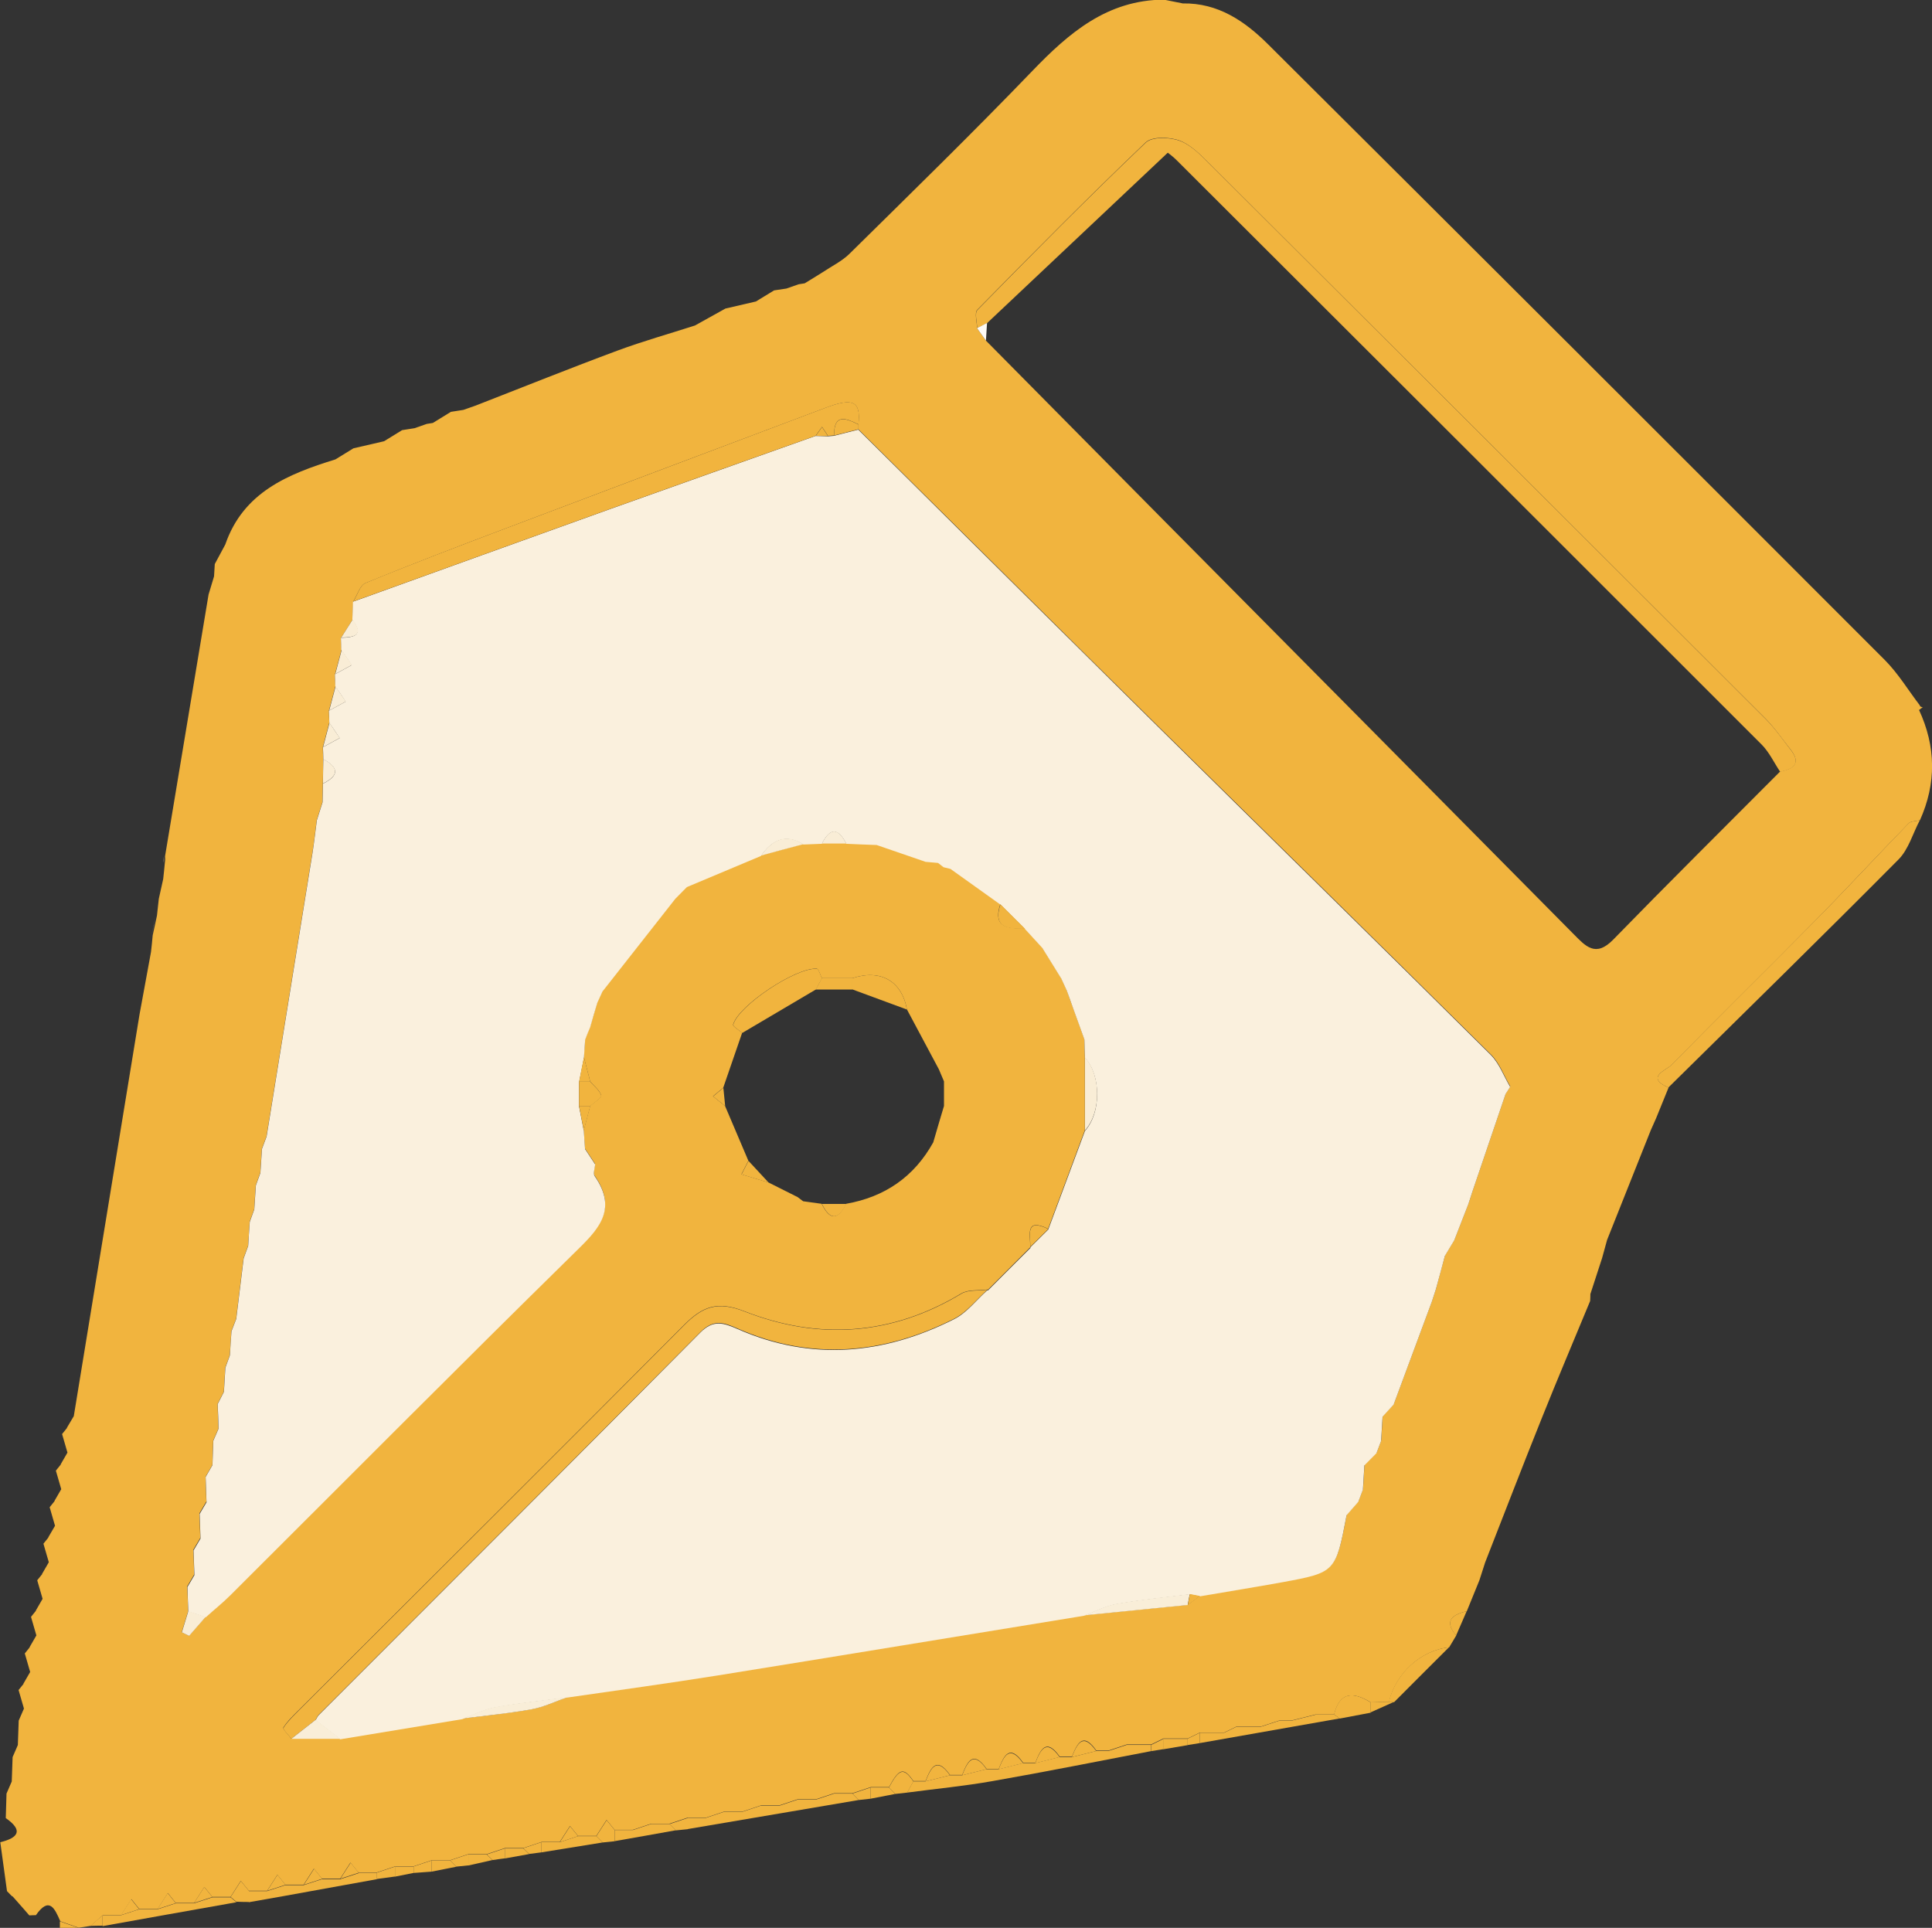 <svg xmlns="http://www.w3.org/2000/svg" id="Capa_2" viewBox="0 0 158.41 158.08"><rect x="0" y="0" width="158.41" height="158.08" fill="#333333" stroke="none"/><defs><style>.cls-1{fill:#f9eed8;}.cls-2{fill:#f9edd6;}.cls-3{fill:#f1b43e;}.cls-4{fill:#f2d49a;}.cls-5{fill:#fefbf6;}.cls-6{fill:#fefbf5;}.cls-7{fill:#faf0dd;}.cls-8{fill:#fdf9f1;}</style></defs><g id="Capa_1-2"><path class="cls-3" d="m157.34,58.2c1.4,3.01,1.44,6.03.08,9.06-.32.08-.74.06-.93.26-2.58,2.65-5.09,5.37-7.68,8-3.9,3.96-7.88,7.85-11.77,11.82-.4.4-2.18,1-.23,1.84-.34.84-.68,1.67-1.02,2.51-.15.33-.29.66-.44.99-1.19,3-2.39,6-3.58,8.99-.14.5-.27.99-.41,1.49-.32.98-.64,1.97-.96,2.95,0,.19-.01.38-.02.57-1.33,3.22-2.7,6.44-3.99,9.67-1.57,3.91-3.08,7.84-4.62,11.77-.16.49-.31.97-.47,1.46-.34.84-.69,1.69-1.03,2.53-1.15.29-1.92.75-.87,2-.19.32-.39.65-.58.97-2.29.23-4.39,2.13-4.93,4.48-.5,0-1,.02-1.5.03-1.39-.85-2.52-.92-3,.99-.5,0-1,0-1.5,0-.67.17-1.33.33-2,.5-.33,0-.67,0-1,0-.5.16-1,.33-1.5.49-.67,0-1.33,0-2,0-.33.16-.67.33-1,.49-.67,0-1.33,0-2,0-.33.16-.67.33-1,.49-.67,0-1.33,0-2,0-.33.16-.67.33-1,.49-.67,0-1.33,0-2,0-.5.17-1,.33-1.5.5-.33,0-.67,0-1,0-1.1-1.57-1.56-.59-2,.5-.33,0-.67,0-1,0-1.1-1.56-1.57-.61-2,.5-.33,0-.67,0-1,0-1.1-1.56-1.57-.61-2,.5-.33,0-.67,0-1,0-1.1-1.56-1.57-.61-2,.5-.33,0-.67,0-1,0-1.1-1.56-1.57-.61-2,.5-.33,0-.67,0-1,0-.79-1.15-1.17-1.06-2,.5-.5,0-1,0-1.5,0-.5.17-1,.33-1.5.5h-1.5c-.5.17-1,.33-1.5.5-.5,0-1,0-1.5,0-.5.17-1,.33-1.5.5-.5,0-1,0-1.5,0-.5.17-1,.33-1.5.5-.5,0-1,0-1.5,0-.5.17-1,.33-1.5.5-.5,0-1,0-1.5,0-.5.17-1,.33-1.5.5-.5,0-1,0-1.5,0-.5.17-1,.33-1.5.5h-1.5c-.22-.27-.44-.54-.66-.81-.28.44-.56.87-.84,1.31h-1.5c-.22-.27-.44-.54-.66-.81-.28.44-.56.87-.84,1.31h-1.5c-.5.17-1,.33-1.5.5h-1.5c-.5.17-1,.33-1.5.5-.5,0-1,0-1.5,0-.5.17-1,.33-1.5.5-.5,0-1,0-1.5,0-.5.17-1,.33-1.5.5h-1.5c-.5.17-1,.33-1.5.5-.5,0-1,0-1.5,0l-.66-.81c-.28.44-.56.87-.84,1.31-.5,0-1,0-1.5,0l-.66-.81c-.28.44-.56.87-.84,1.31-.5,0-1,0-1.5,0-.22-.27-.44-.54-.65-.81-.28.44-.56.87-.84,1.31-.5,0-1,0-1.5,0-.22-.27-.44-.54-.66-.81-.28.44-.56.87-.84,1.31h-1.5c-.22-.27-.44-.54-.65-.81-.28.44-.56.87-.84,1.31-.5,0-1,0-1.5,0-.22-.27-.44-.54-.65-.81-.28.44-.56.87-.84,1.31-.5,0-1,0-1.5,0-.22-.27-.44-.54-.65-.81-.28.44-.56.87-.84,1.31h-1.5c-.33.3-.67.59-1,.88-.33.05-.66.1-.98.15-.5-.18-1.01-.36-1.51-.53-.45-1.04-.9-2.07-2-.5-.18,0-.36.01-.54.02-.15-.18-.3-.35-.46-.53-.3-.34-.6-.68-.9-1.02,0,0-.08-.04-.08-.04-.13-.13-.26-.27-.39-.4-.18-1.34-.37-2.67-.55-4.01,1.47-.36,1.91-.96.45-1.98.02-.67.04-1.34.06-2.01.14-.33.29-.66.43-.99.02-.67.05-1.34.07-2,.14-.33.29-.66.43-.99.02-.67.05-1.34.07-2,.14-.33.29-.66.43-.99-.15-.51-.29-1.01-.44-1.52.14-.17.27-.34.41-.51,0,0-.02,0-.02,0,.19-.32.37-.64.56-.97-.15-.51-.29-1.01-.44-1.52.14-.17.27-.34.41-.51,0,0-.02,0-.02,0,.19-.32.37-.64.56-.97-.15-.51-.29-1.01-.44-1.52.14-.17.27-.34.41-.51,0,0-.02,0-.02,0,.19-.32.37-.64.56-.97-.15-.51-.3-1.02-.44-1.52.14-.17.27-.34.41-.51,0,0-.02,0-.02,0,.19-.32.37-.64.56-.97-.15-.51-.3-1.02-.44-1.52.14-.17.27-.34.41-.51,0,0-.02,0-.02,0,.19-.32.37-.64.56-.96-.15-.51-.3-1.02-.44-1.52.14-.17.27-.34.41-.51,0,0-.02,0-.02,0,.19-.32.37-.64.56-.97-.15-.51-.3-1.02-.44-1.52.14-.17.27-.34.41-.51,0,0-.02,0-.02,0,.19-.32.37-.64.56-.97-.15-.51-.3-1.02-.44-1.52.14-.17.27-.34.41-.51,0,0-.02,0-.02,0,.19-.32.38-.64.57-.96,1.8-10.98,3.59-21.96,5.39-32.94.31-1.71.63-3.41.94-5.12.05-.46.1-.91.14-1.37.12-.54.24-1.08.35-1.62.05-.46.1-.92.15-1.37.12-.54.24-1.08.36-1.62.05-.46.1-.92.14-1.38.03-.16.03-.32.01-.48,1.19-7.16,2.38-14.31,3.57-21.47.15-.5.3-.99.45-1.49.02-.34.04-.67.06-1.01.29-.53.57-1.07.86-1.6,1.48-4.3,5.15-5.78,9.03-6.98.49-.3.99-.61,1.48-.91.84-.19,1.68-.39,2.51-.58.49-.3.99-.61,1.48-.91.34-.05.68-.11,1.02-.16.33-.12.67-.23,1-.35.17-.03.33-.05.5-.08.49-.3.99-.61,1.48-.91.34-.05.68-.11,1.02-.16.33-.12.67-.23,1-.35,3.88-1.51,7.75-3.07,11.66-4.52,2.08-.77,4.22-1.37,6.33-2.05.83-.46,1.66-.93,2.5-1.39.83-.19,1.67-.39,2.5-.58.5-.3.99-.61,1.49-.91.34-.05.67-.1,1.01-.15.33-.12.67-.23,1-.35.17-.03.33-.05.5-.08.5-.3.99-.61,1.49-.92.73-.49,1.56-.89,2.18-1.5,5.03-4.96,10.09-9.9,14.99-14.99,3.01-3.13,6.14-5.82,10.79-5.85.52.1,1.03.21,1.55.31,2.89-.05,5.08,1.45,6.99,3.35,16.89,16.81,33.75,33.65,50.59,50.51,1.09,1.1,1.91,2.47,2.86,3.71.02.1.02.21.02.32Zm-44.47,60.92c.13-.33.25-.67.38-1,.04-.66.08-1.33.12-1.99.3-.33.6-.66.91-1,1.05-2.82,2.09-5.64,3.14-8.46l.33-1.02c.24-.9.48-1.81.73-2.71.26-.43.51-.85.77-1.28l1.16-2.98c.11-.34.22-.68.33-1.02.91-2.67,1.81-5.33,2.72-8,.12-.19.25-.39.37-.58-.52-.88-.88-1.92-1.59-2.62-9.3-9.23-18.66-18.4-27.99-27.61-7.97-7.87-15.91-15.77-23.87-23.65,0-.13,0-.26,0-.39.21-1.89-.41-2.23-2.66-1.38-8.82,3.32-17.63,6.63-26.44,9.97-3.79,1.43-7.57,2.88-11.31,4.41-.46.19-.68,1-1.01,1.52-.02.49-.03.98-.05,1.47-.31.5-.62,1-.94,1.49,0,.33.02.66.03.99-.18.67-.35,1.33-.53,2,0,.33.02.66.03.99-.18.67-.35,1.33-.53,2,0,.33.02.66.03.99-.18.67-.35,1.33-.53,2,0,.33.02.66.03.99,0,.67-.02,1.33-.03,2-.01.51-.02,1.01-.03,1.52-.16.49-.31.98-.47,1.48-.12.9-.21,1.8-.36,2.7-1.25,7.74-2.51,15.49-3.76,23.23-.13.34-.26.68-.38,1.02l-.13,1.97c-.12.34-.25.68-.37,1.02-.04.66-.09,1.31-.13,1.97-.12.34-.25.68-.37,1.02-.04.66-.08,1.31-.13,1.97-.12.34-.25.68-.37,1.02-.2,1.66-.41,3.32-.61,4.97-.13.34-.26.68-.39,1.01-.04.66-.08,1.32-.13,1.97-.12.34-.25.68-.37,1.02-.04.66-.08,1.32-.12,1.98-.17.33-.34.66-.51,1,.02.67.04,1.35.07,2.02-.14.33-.29.66-.43.99-.02.67-.05,1.33-.07,2-.19.32-.38.65-.56.97.02.67.05,1.35.07,2.02l-.57.97c.02.67.05,1.35.07,2.02l-.57.97c.03.68.05,1.35.07,2.03l-.57.97c.03.67.05,1.35.08,2.02-.18.58-.35,1.16-.53,1.74.2.1.4.19.6.29.45-.52.9-1.04,1.36-1.56.68-.6,1.39-1.18,2.03-1.82,9.37-9.34,18.69-18.73,28.13-28,1.94-1.91,3.7-3.53,1.73-6.36-.14-.21.02-.63.04-.96-.28-.42-.55-.84-.83-1.26-.03-.49-.07-.99-.1-1.48.18-.67.35-1.34.53-2.01.32-.29.95-.67.9-.86-.13-.43-.58-.76-.9-1.14-.17-.67-.35-1.34-.52-2.01.03-.49.07-.99.1-1.48.14-.34.27-.67.41-1.01.2-.67.4-1.34.59-2.02.14-.31.28-.62.42-.92,1.99-2.54,3.98-5.07,5.98-7.61.31-.32.63-.63.94-.95,2.02-.85,4.05-1.7,6.07-2.55,1.16-.31,2.33-.62,3.49-.94l1.51-.06c.67,0,1.33,0,2,0,.83.03,1.66.06,2.49.1,1.34.46,2.67.92,4.01,1.38.34.03.68.06,1.02.09l.45.35c.19.05.38.09.57.14.65.47,1.31.93,1.96,1.4.71.51,1.42,1.02,2.14,1.53-.66,2.01.68,2.01,2.02,2.01l1.41,1.54c.49.8.99,1.59,1.48,2.39l.06.09c.15.33.31.67.46,1,.18.51.36,1.02.55,1.53.3.83.6,1.66.9,2.49.02.5.04,1,.05,1.51,0,2,0,3.99,0,5.99-1,2.7-2.01,5.4-3.01,8.09-1.92-.94-1.45.5-1.47,1.46,0,0,.02.04.02.04-1.16,1.17-2.33,2.33-3.49,3.5l-.05-.02c-.72.1-1.56-.02-2.13.32-5.7,3.44-11.71,3.84-17.78,1.46-2.24-.88-3.46-.38-4.96,1.13-10.48,10.54-21.02,21.02-31.54,31.53-.47.47-.96.93-1.31,1.48-.07.11.42.59.65.9,1.34,0,2.68,0,4.02,0,3.33-.55,6.67-1.1,10-1.65,1.9-.24,3.82-.42,5.7-.76,1.02-.19,1.99-.66,2.98-1.01,4.08-.6,8.17-1.15,12.24-1.8,10.03-1.61,20.04-3.26,30.07-4.9,2.83-.28,5.67-.57,8.5-.85.33-.25.66-.49,1-.74,2.26-.38,4.52-.75,6.77-1.16,4.35-.8,4.37-.83,5.26-5.49.32-.37.64-.73.96-1.1h0c.13-.33.25-.67.38-1,.04-.66.08-1.33.12-1.99.33-.33.66-.67.99-1h0Zm-42.98-38.91c-.83,0-1.67,0-2.5,0-.14-.27-.27-.77-.43-.78-1.73-.1-6.42,3.03-6.85,4.58-.04.15.48.45.74.68-.52,1.5-1.03,3-1.55,4.5-.28.23-.56.46-.84.7.33.27.66.53.99.8.64,1.5,1.28,3,1.91,4.49-.19.37-.38.74-.57,1.11.74.22,1.48.45,2.22.67.8.4,1.6.8,2.39,1.2l.45.34c.51.07,1.02.14,1.52.21.66,1.36,1.32,1.36,2,0,3.18-.56,5.58-2.21,7.15-5.04.29-.99.58-1.99.88-2.98,0-.67,0-1.34,0-2.02-.14-.33-.28-.66-.42-.99-.87-1.64-1.75-3.28-2.62-4.91-.41-2.33-2.17-3.33-4.47-2.56Zm10.22-53.3c.24.34.49.68.73,1.02,4.9,4.96,9.8,9.91,14.71,14.87,11.16,11.26,22.32,22.52,33.47,33.79.98.99,1.8,1.94,3.24.47,4.52-4.64,9.12-9.2,13.69-13.79,1.12-.23,1.76-.68.84-1.84-.67-.84-1.28-1.74-2.03-2.5-15.16-15.16-30.34-30.31-45.53-45.45-.76-.75-1.57-1.6-2.53-1.96-.82-.3-2.25-.34-2.77.16-4.69,4.48-9.25,9.09-13.79,13.71-.26.26-.03,1-.03,1.51Z"></path><path class="cls-3" d="m136.8,89.18c-1.94-.84-.16-1.44.23-1.84,3.89-3.97,7.86-7.86,11.77-11.82,2.6-2.63,5.11-5.35,7.68-8,.19-.2.62-.18.93-.26-.57,1.08-.92,2.38-1.74,3.21-6.24,6.29-12.57,12.48-18.87,18.7Z"></path><path class="cls-3" d="m86.88,144.08c.33,0,.67,0,1,0,.67-.17,1.33-.33,2-.5.33,0,.67,0,1,0,.5-.17,1-.33,1.5-.5.67,0,1.33,0,2,0,0,.17,0,.34,0,.51-4.34.83-8.67,1.7-13.02,2.46-2.31.41-4.65.63-6.98.94.17-.31.33-.61.5-.92.33,0,.67,0,1,0,.67-.17,1.33-.33,2-.5.33,0,.67,0,1,0,.67-.17,1.33-.33,2-.5.33,0,.67,0,1,0,.67-.17,1.33-.33,2-.5.33,0,.67,0,1,0,.67-.17,1.33-.33,2-.5Z"></path><path class="cls-3" d="m62.39,148.07c.5,0,1,0,1.5,0,.5-.17,1-.33,1.5-.5.5,0,1,0,1.5,0,.5-.17,1-.33,1.5-.5.5,0,1,0,1.5,0,.17.18.34.35.51.53-4.67.79-9.34,1.59-14.01,2.38,0-.31,0-.61,0-.92.5,0,1,0,1.5,0,.5-.17,1-.33,1.5-.5.5,0,1,0,1.5,0,.5-.17,1-.33,1.5-.5Z"></path><path class="cls-3" d="m113.87,139.56c.54-2.35,2.64-4.25,4.93-4.48-1.5,1.5-3,2.99-4.49,4.49-.14,0-.29,0-.43,0Z"></path><path class="cls-3" d="m107.88,140.58c.5,0,1,0,1.5,0,.15.11.31.22.46.33-3.82.67-7.64,1.35-11.46,2.02,0-.28,0-.57,0-.85.67,0,1.33,0,2,0,.33-.16.67-.33,1-.49.67,0,1.33,0,2,0,.5-.16,1-.33,1.5-.49.33,0,.67,0,1,0,.67-.17,1.33-.33,2-.5Z"></path><path class="cls-3" d="m29.41,153.56c.5,0,1,0,1.5,0,0,.18,0,.35,0,.53-2.56.46-5.12.93-7.68,1.39-.94.17-1.88.33-2.83.5,0-.3,0-.61,0-.91.5,0,1,0,1.5,0,.5-.16,1-.33,1.5-.49.5,0,1,0,1.5,0,.5-.16,1-.33,1.5-.49.5,0,1,0,1.5,0,.5-.16,1-.33,1.5-.49Z"></path><path class="cls-3" d="m8.41,157.05c.5,0,1,0,1.5,0,.5-.16,1-.33,1.5-.49.5,0,1,0,1.5,0,.5-.16,1-.33,1.5-.49.5,0,1,0,1.5,0,.5-.16,1-.33,1.5-.49.5,0,1,0,1.5,0,.16.13.32.27.48.4-3.66.65-7.32,1.3-10.98,1.96,0-.28,0-.57,0-.85Z"></path><path class="cls-4" d="m12.27,78.09c-.31,1.71-.63,3.41-.94,5.12.31-1.71.63-3.41.94-5.12Z"></path><path class="cls-3" d="m109.84,140.91c-.15-.11-.31-.22-.46-.33.47-1.91,1.61-1.85,3-.99,0,.28,0,.56,0,.85-.84.16-1.69.32-2.53.48Z"></path><path class="cls-3" d="m50.4,150.06c.5,0,1,0,1.5,0,.5-.17,1-.33,1.5-.5.5,0,1,0,1.5,0,.17.17.34.35.51.52-1.67.3-3.34.6-5.01.89,0-.31,0-.61,0-.92Z"></path><path class="cls-3" d="m44.4,151.06c.5,0,1,0,1.5,0,.5-.17,1-.33,1.5-.5.5,0,1,0,1.5,0,.17.17.34.35.51.52-1.67.27-3.34.54-5.01.81,0-.28,0-.55,0-.83Z"></path><path class="cls-3" d="m74.89,146.07c-.17.31-.33.61-.5.92-.33.04-.66.07-.99.11-.17-.18-.34-.35-.51-.53.83-1.56,1.21-1.65,2-.5Z"></path><path class="cls-3" d="m119.39,134.11c-1.05-1.25-.27-1.71.87-2-.29.67-.58,1.33-.87,2Z"></path><path class="cls-3" d="m49.41,151.08c-.17-.17-.34-.35-.51-.52.28-.44.56-.87.84-1.31.22.27.44.54.66.81,0,.31,0,.61,0,.92-.33.03-.66.07-.99.1Z"></path><path class="cls-3" d="m19.39,155.95c-.16-.13-.32-.27-.48-.4.28-.44.56-.87.84-1.31.22.27.44.54.66.81,0,.3,0,.61,0,.91-.34,0-.68-.01-1.01-.02Z"></path><path class="cls-3" d="m30.91,154.08c0-.18,0-.35,0-.53.5-.17,1-.33,1.5-.5,0,.27,0,.55,0,.82-.49.07-.99.13-1.48.2Z"></path><path class="cls-6" d="m59.39,25.33c-.83.46-1.66.93-2.5,1.39.83-.46,1.66-.93,2.5-1.39Z"></path><path class="cls-3" d="m33.9,153.05c.5-.17,1-.33,1.5-.5,0,.31,0,.61,0,.92-.5.04-.99.07-1.49.11,0-.18,0-.35,0-.53Z"></path><path class="cls-3" d="m35.4,153.47c0-.31,0-.61,0-.92.5,0,1,0,1.5,0,.17.17.34.35.51.52-.67.13-1.34.27-2.01.4Z"></path><path class="cls-3" d="m44.4,151.06c0,.28,0,.55,0,.83-.34.04-.67.09-1.01.13-.16-.16-.32-.31-.49-.47.5-.17,1-.33,1.5-.5Z"></path><path class="cls-3" d="m37.41,153.07c-.17-.17-.34-.35-.51-.52.5-.17,1-.33,1.5-.5,0,.3,0,.61,0,.91-.33.03-.66.07-.99.1Z"></path><path class="cls-3" d="m55.41,150.09c-.17-.17-.34-.35-.51-.52.5-.17,1-.33,1.5-.5,0,.31,0,.61,0,.92-.33.03-.66.07-.99.1Z"></path><path class="cls-3" d="m42.9,151.56c.16.16.32.31.49.47-.66.12-1.33.24-1.99.36,0-.27,0-.55,0-.82.5,0,1,0,1.5,0Z"></path><path class="cls-3" d="m38.4,152.97c0-.3,0-.61,0-.91.5,0,1,0,1.5,0,.16.15.32.31.48.46-.66.15-1.32.3-1.99.45Z"></path><path class="cls-3" d="m70.4,147.6c-.17-.18-.34-.35-.51-.53.5-.17,1-.33,1.5-.5v.92c-.33.04-.66.07-.99.11Z"></path><path class="cls-3" d="m40.39,152.52c-.16-.15-.32-.31-.48-.46.5-.17,1-.33,1.5-.5,0,.27,0,.55,0,.82-.34.04-.68.09-1.01.14Z"></path><path class="cls-3" d="m71.39,147.49c0-.31,0-.61,0-.92.5,0,1,0,1.5,0,.17.18.34.35.51.53-.67.13-1.34.26-2.01.39Z"></path><path class="cls-3" d="m95.38,142.58c.67,0,1.33,0,2,0,0,.17,0,.34,0,.52-.67.11-1.34.23-2.01.34,0-.28,0-.57,0-.85Z"></path><path class="cls-3" d="m112.37,140.43c0-.28,0-.56,0-.85.5,0,1-.02,1.5-.03.14.01.29.01.43,0-.65.29-1.29.58-1.94.87Z"></path><path class="cls-3" d="m131.35,103.16c.14-.5.27-.99.41-1.49-.14.5-.27.99-.41,1.49Z"></path><path class="cls-3" d="m33.9,153.05c0,.18,0,.35,0,.53-.5.1-1.01.2-1.51.3,0-.27,0-.55,0-.82h1.5Z"></path><path class="cls-6" d="m96.88.31c-.52-.1-1.03-.21-1.55-.31.52.1,1.03.21,1.55.31Z"></path><path class="cls-3" d="m121.29,129.57c.16-.49.31-.97.47-1.46-.16.49-.31.97-.47,1.46Z"></path><path class="cls-3" d="m17.45,47.3c-.15.5-.3.99-.45,1.49.15-.5.3-.99.45-1.49Z"></path><path class="cls-4" d="m12.77,75.1c-.12.54-.24,1.08-.35,1.62.12-.54.24-1.08.35-1.62Z"></path><path class="cls-3" d="m4.91,158.08c0-.18,0-.35,0-.53.5.18,1.01.35,1.51.53-.51,0-1.01,0-1.52,0Z"></path><path class="cls-3" d="m8.41,157.05c0,.28,0,.57,0,.85-.33,0-.67.01-1,.02.33-.29.67-.58,1-.87Z"></path><path class="cls-4" d="m13.27,72.11c-.12.54-.24,1.08-.36,1.62.12-.54.24-1.08.36-1.62Z"></path><path class="cls-3" d="m95.38,142.58c0,.28,0,.57,0,.85-.33.05-.66.11-.99.16,0-.17,0-.34,0-.51.33-.16.67-.33,1-.49Z"></path><path class="cls-3" d="m97.38,143.09c0-.17,0-.34,0-.52.33-.16.67-.33,1-.49,0,.28,0,.57,0,.85-.33.05-.66.11-.99.16Z"></path><path class="cls-3" d="m18.37,44.69c-.29.53-.57,1.07-.86,1.6.29-.53.57-1.07.86-1.6Z"></path><path class="cls-6" d="m67.37,22.33c-.5.31-.99.61-1.49.92.5-.31.99-.61,1.49-.92Z"></path><path class="cls-6" d="m28.89,36.8c-.49.3-.99.61-1.48.91.49-.3.99-.61,1.48-.91Z"></path><path class="cls-6" d="m63.38,23.83c-.5.3-.99.61-1.49.91.5-.3.99-.61,1.49-.91Z"></path><path class="cls-6" d="m32.88,35.3c-.49.3-.99.61-1.48.91.49-.3.99-.61,1.48-.91Z"></path><path class="cls-6" d="m36.88,33.81c-.49.3-.99.61-1.48.91.49-.3.99-.61,1.48-.91Z"></path><path class="cls-6" d="m34.9,34.8c-.33.12-.67.23-1,.35.33-.12.67-.23,1-.35Z"></path><path class="cls-6" d="m38.89,33.3c-.33.12-.67.23-1,.35.33-.12.67-.23,1-.35Z"></path><path class="cls-6" d="m65.39,23.33c-.33.12-.67.23-1,.35.33-.12.67-.23,1-.35Z"></path><path class="cls-3" d="m135.34,92.68c.15-.33.29-.66.44-.99-.15.33-.29.66-.44.99Z"></path><path class="cls-4" d="m13.43,70.25c.02.16.02.32-.01.48,0-.16,0-.32.01-.48Z"></path><path class="cls-3" d="m157.34,58.2c0-.11,0-.21-.02-.32.11.04.22.09.33.13-.1.06-.21.12-.31.19Z"></path><path class="cls-3" d="m130.37,106.67c0-.19.01-.38.02-.57,0,.19-.01.38-.02.57Z"></path><path class="cls-7" d="m16.93,123.13c-.02-.67-.05-1.35-.07-2.02.19-.32.38-.65.56-.97.02-.67.05-1.33.07-2,.14-.33.29-.66.43-.99-.02-.67-.04-1.35-.07-2.02.17-.33.34-.66.51-1,.04-.66.08-1.32.12-1.98.12-.34.25-.68.37-1.02.04-.66.08-1.32.13-1.97.13-.34.26-.68.39-1.01.2-1.66.41-3.32.61-4.97.12-.34.25-.68.37-1.02.04-.66.08-1.31.13-1.97.12-.34.25-.68.37-1.02.04-.66.09-1.31.13-1.97.12-.34.25-.68.37-1.02.04-.66.09-1.31.13-1.97.13-.34.26-.68.38-1.02,1.25-7.74,2.51-15.49,3.76-23.23.14-.89.24-1.8.36-2.7.16-.49.31-.98.47-1.48.01-.51.02-1.01.03-1.52,1.32-.65,1.32-1.31.03-2,0-.33-.02-.66-.03-.99.46-.25.92-.5,1.37-.75-.28-.42-.56-.84-.85-1.25,0-.33-.02-.66-.03-.99.46-.25.92-.5,1.37-.75-.28-.42-.56-.84-.85-1.25,0-.33-.02-.66-.03-.99.46-.25.92-.5,1.37-.75-.28-.42-.56-.84-.85-1.25,0-.33-.02-.66-.03-.99,1.06-.03,1.92-.19.94-1.49.02-.49.03-.98.05-1.47,7.02-2.53,14.03-5.07,21.06-7.59,5.62-2.01,11.24-4,16.86-6,.33,0,.67.02,1,.03.17-.01.33-.03.5-.04l2.01-.51c7.95,7.89,15.9,15.78,23.87,23.66,9.32,9.21,18.69,18.38,27.99,27.61.7.7,1.07,1.74,1.59,2.62-.12.19-.25.39-.37.58-.91,2.67-1.81,5.33-2.72,8-.11.34-.22.68-.33,1.02-.39.99-.77,1.99-1.16,2.98-.26.43-.51.85-.77,1.28-.24.9-.48,1.81-.73,2.71-.11.34-.22.68-.33,1.02-1.05,2.82-2.09,5.64-3.14,8.46-.3.33-.6.66-.91,1-.04.66-.08,1.33-.12,1.99-.13.33-.25.67-.38,1,0,0,0,0,0,0-.33.33-.66.67-.99,1-.04.66-.08,1.33-.12,1.99-.13.33-.25.67-.38,1,0,0,0,0,0,0-.32.37-.64.73-.96,1.1-.89,4.66-.91,4.69-5.26,5.49-2.25.41-4.51.77-6.77,1.16-.28-.05-.55-.11-.83-.16-1.99.25-3.99.44-5.96.79-.93.16-1.81.63-2.71.96-10.02,1.63-20.04,3.29-30.07,4.9-4.07.65-8.16,1.21-12.24,1.8-1.99.26-3.99.46-5.96.82-.93.17-1.81.63-2.71.96-3.33.55-6.67,1.1-10,1.65-.68-.52-1.35-1.04-2.03-1.56.09-.14.15-.31.26-.42,10.44-10.45,20.89-20.88,31.29-31.37,1.08-1.09,1.91-.79,3.06-.29,6.03,2.66,11.98,2.1,17.75-.81,1.04-.52,1.82-1.57,2.72-2.37,0,0,.05.02.05.02,1.16-1.17,2.33-2.33,3.5-3.5,0,0-.02-.04-.02-.04.49-.49.98-.97,1.47-1.46,1-2.7,2.01-5.4,3.01-8.09,1.33-1.47,1.33-4.53,0-5.99-.02-.5-.04-1-.05-1.51-.3-.83-.6-1.66-.9-2.49-.18-.51-.36-1.02-.55-1.53-.15-.33-.31-.67-.46-1,0,0-.06-.09-.06-.09-.49-.8-.99-1.59-1.48-2.39-.47-.51-.94-1.02-1.41-1.54-.67-.67-1.35-1.34-2.02-2.01-.71-.51-1.42-1.02-2.14-1.53-.65-.47-1.31-.93-1.96-1.4-.19-.05-.38-.09-.57-.14-.15-.12-.3-.23-.45-.35-.34-.03-.68-.06-1.02-.09-1.34-.46-2.67-.92-4.01-1.38-.83-.03-1.66-.06-2.49-.1-.67-1.32-1.33-1.33-2,0-.5.02-1,.04-1.51.06-1.5-.94-2.59-.33-3.49.94-2.02.85-4.05,1.7-6.07,2.55-.31.32-.63.63-.94.95-1.99,2.54-3.98,5.07-5.98,7.61-.14.31-.28.62-.42.92-.2.67-.4,1.34-.59,2.02-.14.34-.28.67-.41,1.01-.03.49-.07.99-.1,1.48-.13.67-.26,1.34-.4,2.01,0,.66,0,1.32,0,1.99.13.67.26,1.34.39,2.01.03.49.07.99.1,1.48.28.42.55.84.83,1.26-.02.32-.19.75-.04.96,1.97,2.84.21,4.46-1.73,6.36-9.44,9.27-18.76,18.66-28.13,28-.64.64-1.36,1.21-2.03,1.82-.48-.16-.95-.32-1.43-.47-.03-.67-.05-1.35-.07-2.02.19-.32.38-.65.57-.97-.02-.68-.05-1.35-.07-2.03.19-.32.38-.65.57-.97-.02-.67-.05-1.35-.07-2.02.19-.32.38-.65.57-.97Z"></path><path class="cls-3" d="m145.95,63.27c-.5-.75-.89-1.6-1.52-2.23-15.97-15.98-31.97-31.95-47.96-47.91-.29-.29-.62-.53-.72-.61-4.98,4.69-9.9,9.33-14.81,13.97-.27.14-.55.29-.82.43,0-.51-.23-1.25.03-1.51,4.54-4.63,9.1-9.24,13.79-13.71.53-.5,1.95-.46,2.77-.16.96.35,1.77,1.2,2.53,1.96,15.19,15.14,30.37,30.29,45.53,45.45.75.75,1.37,1.65,2.03,2.5.92,1.15.28,1.61-.84,1.84Z"></path><path class="cls-3" d="m80.96,105.76c-.9.8-1.68,1.84-2.72,2.37-5.77,2.91-11.71,3.47-17.75.81-1.15-.51-1.98-.8-3.06.29-10.4,10.49-20.86,20.92-31.29,31.37-.11.11-.18.28-.26.42-.66.52-1.33,1.04-1.99,1.56-.23-.31-.73-.79-.65-.9.35-.55.85-1.01,1.31-1.48,10.52-10.5,21.06-20.99,31.54-31.53,1.5-1.51,2.72-2.01,4.96-1.13,6.06,2.38,12.08,1.98,17.78-1.46.57-.34,1.41-.22,2.13-.32Z"></path><path class="cls-3" d="m66.89,35.73c-5.62,2-11.25,3.99-16.86,6-7.02,2.52-14.04,5.06-21.06,7.59.33-.52.54-1.33,1.01-1.52,3.74-1.54,7.53-2.98,11.31-4.41,8.81-3.33,17.63-6.65,26.44-9.97,2.24-.84,2.86-.51,2.66,1.38-1.03-.51-2.02-.93-2,.9-.17.01-.33.03-.5.04-.16-.25-.32-.49-.49-.74-.17.24-.34.47-.51.71Z"></path><path class="cls-3" d="m66.89,81.14c-2.01,1.19-4.02,2.37-6.03,3.56-.26-.23-.78-.53-.74-.68.43-1.55,5.11-4.69,6.85-4.58.16,0,.29.51.43.78-.17.31-.34.61-.5.92Z"></path><path class="cls-1" d="m88.88,132.46c.9-.33,1.78-.8,2.71-.96,1.97-.35,3.97-.54,5.96-.79-.06.3-.11.6-.17.9-2.83.28-5.67.57-8.5.85Z"></path><path class="cls-1" d="m37.91,140.93c.9-.33,1.78-.79,2.71-.96,1.97-.35,3.97-.55,5.96-.82-.99.35-1.96.82-2.98,1.01-1.88.34-3.8.52-5.7.76Z"></path><path class="cls-3" d="m74.36,82.78c-1.49-.55-2.98-1.1-4.47-1.65,0-.31,0-.61,0-.92,2.3-.77,4.06.24,4.47,2.56Z"></path><path class="cls-3" d="m84.5,102.28c-1.17,1.17-2.33,2.33-3.5,3.5,1.17-1.16,2.33-2.33,3.5-3.5Z"></path><path class="cls-2" d="m88.96,86.7c1.33,1.46,1.34,4.52,0,5.99,0-2,0-3.99,0-5.99Z"></path><path class="cls-1" d="m23.89,142.58c.66-.52,1.33-1.04,1.99-1.56.68.52,1.35,1.04,2.03,1.56-1.34,0-2.68,0-4.02,0Z"></path><path class="cls-3" d="m47.48,90.69c0-.66,0-1.32,0-1.99.31,0,.61,0,.92,0,.32.37.77.71.9,1.14.05.18-.58.57-.9.86h-.92Z"></path><path class="cls-3" d="m61.37,95.19c.55.59,1.1,1.19,1.65,1.78-.74-.22-1.48-.45-2.22-.67.19-.37.38-.74.57-1.11Z"></path><path class="cls-2" d="m71.88,69.26c1.34.46,2.67.92,4.01,1.38-1.34-.46-2.67-.92-4.01-1.38Z"></path><path class="cls-2" d="m62.39,70.16c.91-1.27,1.99-1.88,3.49-.94-1.16.31-2.33.62-3.49.94Z"></path><path class="cls-3" d="m69.89,80.22c0,.31,0,.61,0,.92-1,0-2.01,0-3.01,0,.17-.31.34-.61.5-.92.83,0,1.67,0,2.5,0Z"></path><path class="cls-3" d="m82.03,74.15c.67.67,1.35,1.34,2.02,2.01-1.34,0-2.68,0-2.02-2.01Z"></path><path class="cls-2" d="m15.44,132.11c.48.16.95.32,1.43.47-.45.52-.9,1.04-1.36,1.56-.2-.1-.4-.19-.6-.29.18-.58.35-1.16.53-1.74Z"></path><path class="cls-3" d="m76.54,93.69c.29-.99.58-1.99.88-2.98-.29,1-.58,1.99-.88,2.98Z"></path><path class="cls-2" d="m85.45,77.7c.49.8.99,1.59,1.48,2.39-.49-.8-.99-1.59-1.48-2.39Z"></path><path class="cls-2" d="m27.51,56.27c.28.42.56.84.85,1.25-.46.25-.92.5-1.37.75.18-.67.35-1.33.53-2Z"></path><path class="cls-2" d="m77.93,71.22c.65.47,1.31.93,1.96,1.4-.65-.47-1.31-.93-1.96-1.4Z"></path><path class="cls-3" d="m89.88,143.58c-.67.17-1.33.33-2,.5.44-1.09.9-2.06,2-.5Z"></path><path class="cls-3" d="m68.39,35.71c-.02-1.83.97-1.41,2-.9,0,.13,0,.26,0,.39-.67.17-1.34.34-2.01.51Z"></path><path class="cls-2" d="m27.01,59.26c.28.42.56.84.85,1.25-.46.25-.92.5-1.37.75.18-.67.35-1.33.53-2Z"></path><path class="cls-3" d="m86.88,144.08c-.67.17-1.33.33-2,.5.43-1.1.9-2.06,2-.5Z"></path><path class="cls-3" d="m83.88,144.58c-.67.17-1.33.33-2,.5.43-1.1.9-2.06,2-.5Z"></path><path class="cls-3" d="m80.89,145.07c-.67.17-1.33.33-2,.5.43-1.1.9-2.06,2-.5Z"></path><path class="cls-3" d="m77.89,145.57c-.67.17-1.33.33-2,.5.43-1.1.9-2.06,2-.5Z"></path><path class="cls-3" d="m85.95,100.78c-.49.49-.98.97-1.47,1.46.02-.96-.45-2.41,1.47-1.46Z"></path><path class="cls-2" d="m88.01,82.71c.3.83.6,1.66.9,2.49-.3-.83-.6-1.66-.9-2.49Z"></path><path class="cls-2" d="m28.01,53.27c.28.42.56.84.85,1.25-.46.25-.92.5-1.37.75.18-.67.35-1.33.53-2Z"></path><path class="cls-3" d="m48.4,88.7c-.31,0-.61,0-.92,0,.13-.67.26-1.34.4-2.01.17.67.35,1.34.52,2.01Z"></path><path class="cls-3" d="m14.41,156.05c-.5.16-1,.33-1.5.49.28-.44.56-.87.84-1.31.22.27.44.54.65.81Z"></path><path class="cls-2" d="m67.39,69.17c.67-1.32,1.33-1.32,2,0-.67,0-1.33,0-2,0Z"></path><path class="cls-3" d="m47.48,90.69h.92c-.18.67-.35,1.34-.53,2.01-.13-.67-.26-1.34-.39-2.01Z"></path><path class="cls-2" d="m26.51,62.25c1.3.68,1.29,1.35-.03,2,0-.67.02-1.33.03-2Z"></path><path class="cls-3" d="m47.4,150.56c-.5.17-1,.33-1.5.5.28-.44.56-.87.84-1.31.22.27.44.54.66.81Z"></path><path class="cls-3" d="m17.41,155.55c-.5.16-1,.33-1.5.49.28-.44.56-.87.84-1.31.22.27.44.54.65.81Z"></path><path class="cls-3" d="m11.41,156.55c-.5.16-1,.33-1.5.49.28-.44.56-.87.84-1.31.22.27.44.54.65.81Z"></path><path class="cls-3" d="m29.41,153.56c-.5.16-1,.33-1.5.49.28-.44.56-.87.84-1.31l.66.81Z"></path><path class="cls-3" d="m23.41,154.55c-.5.16-1,.33-1.5.49.28-.44.56-.87.84-1.31.22.27.44.54.65.81Z"></path><path class="cls-3" d="m26.41,154.06c-.5.16-1,.33-1.5.49.28-.44.56-.87.84-1.31.22.27.44.54.66.81Z"></path><path class="cls-3" d="m67.39,98.72c.67,0,1.33,0,2,0-.67,1.35-1.34,1.35-2,0Z"></path><path class="cls-2" d="m28.92,50.79c.98,1.31.13,1.47-.94,1.49.31-.5.63-1,.94-1.49Z"></path><path class="cls-3" d="m107.88,140.58c-.67.17-1.33.33-2,.5.67-.17,1.33-.33,2-.5Z"></path><path class="cls-3" d="m68.39,147.07c-.5.17-1,.33-1.5.5.5-.17,1-.33,1.5-.5Z"></path><path class="cls-3" d="m65.39,147.57c-.5.17-1,.33-1.5.5.5-.17,1-.33,1.5-.5Z"></path><path class="cls-3" d="m59.31,89.2c.05.5.1,1,.15,1.5-.33-.27-.66-.53-.99-.8.28-.23.56-.46.84-.7Z"></path><path class="cls-3" d="m59.39,148.57c-.5.17-1,.33-1.5.5.5-.17,1-.33,1.5-.5Z"></path><path class="cls-2" d="m26.46,65.77c-.16.49-.31.98-.47,1.48.16-.49.31-.98.47-1.48Z"></path><path class="cls-3" d="m92.38,143.08c-.5.17-1,.33-1.5.5.5-.17,1-.33,1.5-.5Z"></path><path class="cls-3" d="m53.4,149.56c-.5.17-1,.33-1.5.5.5-.17,1-.33,1.5-.5Z"></path><path class="cls-3" d="m104.88,141.08c-.5.16-1,.33-1.5.49.5-.16,1-.33,1.5-.49Z"></path><path class="cls-3" d="m62.39,148.07c-.5.17-1,.33-1.5.5.5-.17,1-.33,1.5-.5Z"></path><path class="cls-5" d="m80.11,26.91c.27-.14.55-.29.82-.43-.03.48-.06.96-.09,1.45-.24-.34-.49-.68-.73-1.02Z"></path><path class="cls-2" d="m17.42,120.13c-.19.32-.38.65-.56.97.19-.32.38-.65.56-.97Z"></path><path class="cls-2" d="m21.87,93.17c-.13.34-.26.68-.38,1.02.13-.34.26-.68.38-1.02Z"></path><path class="cls-3" d="m97.39,131.61c.06-.3.11-.6.17-.9.28.05.55.11.83.16-.33.25-.66.5-1,.74Z"></path><path class="cls-2" d="m15.94,129.12c-.19.32-.38.65-.57.97.19-.32.38-.65.57-.97Z"></path><path class="cls-2" d="m16.43,126.12c-.19.32-.38.65-.57.97.19-.32.38-.65.57-.97Z"></path><path class="cls-3" d="m101.38,141.58c-.33.16-.67.33-1,.49.33-.16.67-.33,1-.49Z"></path><path class="cls-1" d="m110.41,124.22c.32-.37.64-.73.96-1.1-.32.37-.64.73-.96,1.1Z"></path><path class="cls-2" d="m16.93,123.13c-.19.32-.38.65-.57.97.19-.32.38-.65.57-.97Z"></path><path class="cls-2" d="m55.37,73.65c.31-.32.63-.63.94-.95-.32.32-.63.63-.94.95Z"></path><path class="cls-1" d="m117.42,106.68c.11-.34.22-.68.33-1.02-.11.34-.22.68-.33,1.02Z"></path><path class="cls-1" d="m111.87,120.13c.33-.33.66-.67.99-1-.33.33-.66.67-.99,1Z"></path><path class="cls-2" d="m87,80.18c.15.33.31.67.46,1-.15-.33-.31-.67-.46-1Z"></path><path class="cls-2" d="m17.92,117.14c-.14.33-.29.66-.43.99.14-.33.29-.66.43-.99Z"></path><path class="cls-3" d="m47.98,85.21c.14-.34.28-.67.41-1.01-.14.34-.28.67-.41,1.01Z"></path><path class="cls-1" d="m113.37,116.14c.3-.33.6-.66.91-1-.3.33-.6.66-.91,1Z"></path><path class="cls-2" d="m18.37,114.12c-.17.33-.34.66-.51,1,.17-.33.34-.66.51-1Z"></path><path class="cls-2" d="m18.86,111.13c-.12.34-.25.68-.37,1.02.12-.34.25-.68.37-1.02Z"></path><path class="cls-2" d="m19.38,108.14c-.13.34-.26.68-.39,1.01.13-.34.26-.68.39-1.01Z"></path><path class="cls-3" d="m77.41,88.69c-.14-.33-.28-.66-.42-.99.14.33.28.66.42.99Z"></path><path class="cls-2" d="m20.36,102.15c-.12.34-.25.68-.37,1.02.12-.34.25-.68.37-1.02Z"></path><path class="cls-1" d="m118.48,102.95c.26-.43.51-.85.77-1.28-.26.43-.51.85-.77,1.28Z"></path><path class="cls-2" d="m20.86,99.15c-.12.34-.25.68-.37,1.02.12-.34.25-.68.37-1.02Z"></path><path class="cls-1" d="m120.41,98.69c.11-.34.22-.68.33-1.02-.11.34-.22.68-.33,1.02Z"></path><path class="cls-2" d="m21.36,96.16c-.12.34-.25.68-.37,1.02.12-.34.25-.68.37-1.02Z"></path><path class="cls-3" d="m48.8,95.45c-.28-.42-.55-.84-.83-1.26.28.42.55.84.83,1.26Z"></path><path class="cls-1" d="m111.37,123.12c.13-.33.25-.67.38-1-.13.33-.25.67-.38,1Z"></path><path class="cls-1" d="m112.87,119.13c.13-.33.25-.67.38-1-.13.33-.25.67-.38,1Z"></path><path class="cls-3" d="m48.98,82.19c.14-.31.28-.62.42-.92-.14.31-.28.62-.42.92Z"></path><path class="cls-2" d="m76.91,70.73c.15.12.3.24.45.35-.15-.12-.3-.23-.45-.35Z"></path><path class="cls-3" d="m123.46,89.68c.12-.19.25-.39.37-.58-.12.19-.25.39-.37.58Z"></path><path class="cls-8" d="m65.42,98.17c.15.11.3.23.45.34-.15-.11-.3-.23-.45-.34Z"></path><path class="cls-3" d="m66.89,35.73c.17-.24.34-.47.51-.71.16.25.32.49.49.74-.33,0-.67-.02-1-.03Z"></path></g></svg>